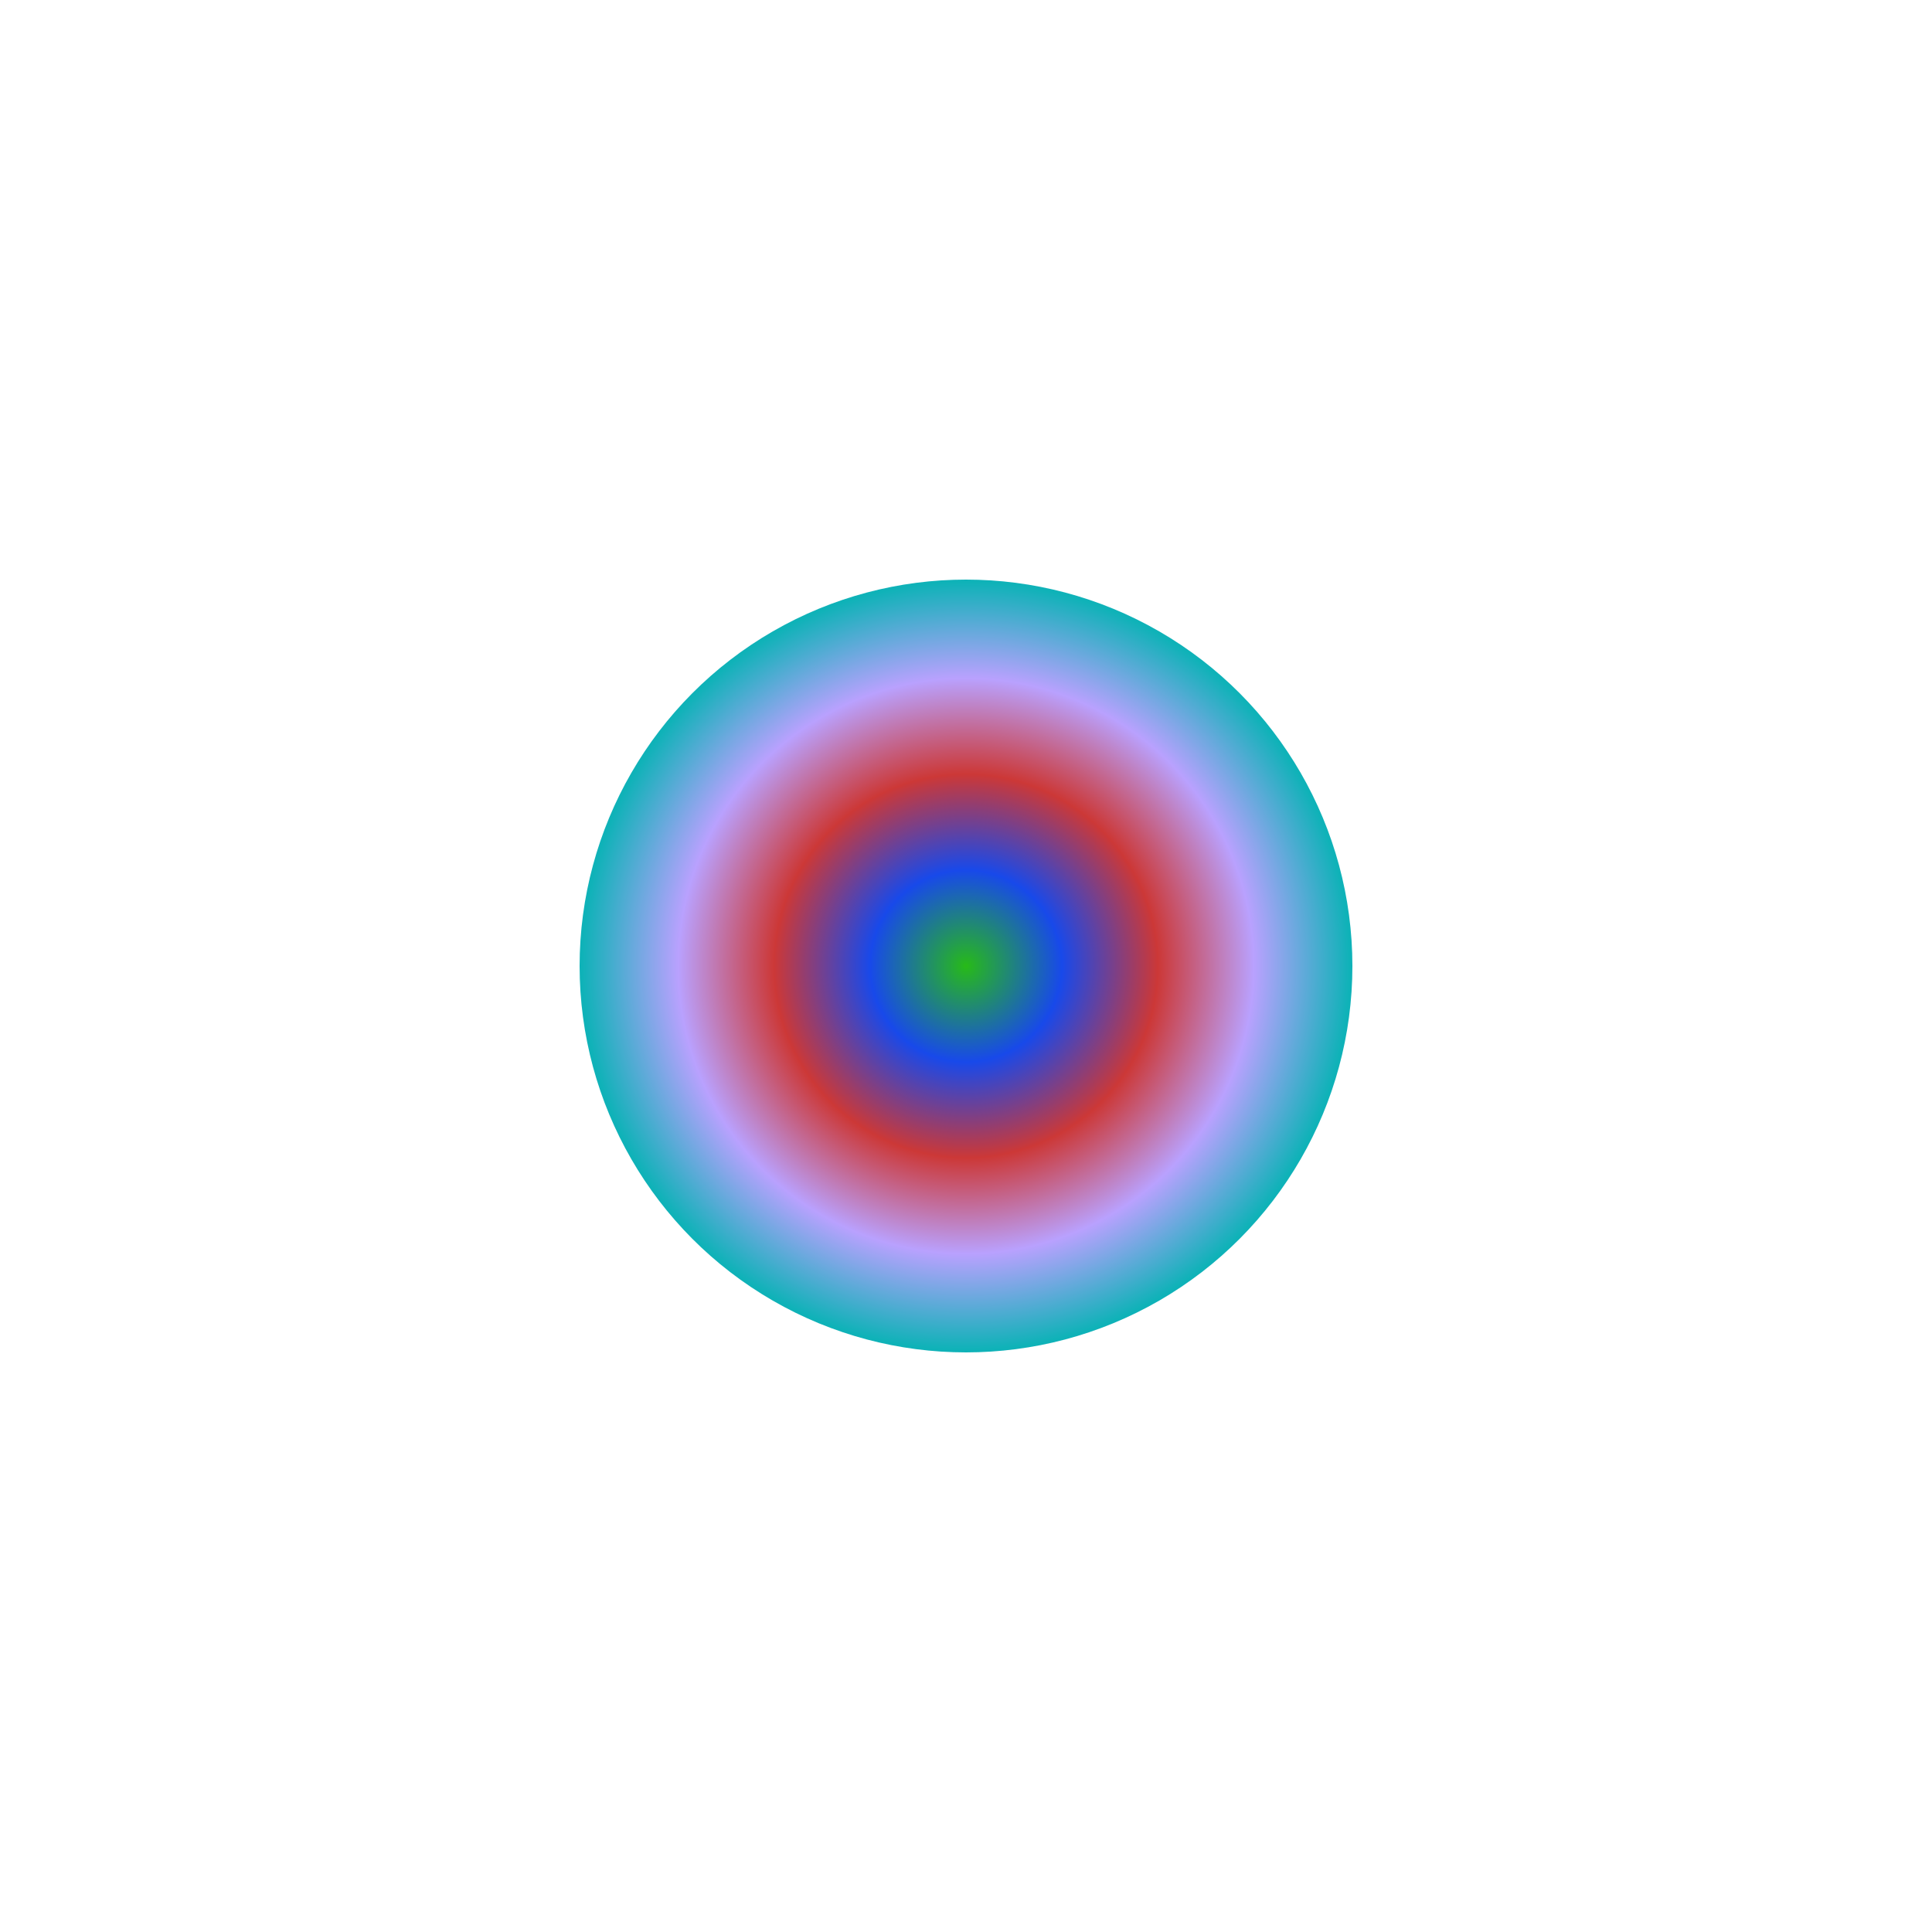 <svg width="1000" height="1000" xmlns="http://www.w3.org/2000/svg"><defs><radialGradient id="gradient" cx="50%" cy="50%" r="50%"><stop offset="0%" style="stop-color: #27BA18; stop-opacity: 1" /><stop offset="25%" style="stop-color: #1849EA; stop-opacity: 1" /><stop offset="50%" style="stop-color: #CC3837; stop-opacity: 1" /><stop offset="75%" style="stop-color: #B9A1FE; stop-opacity: 1" /><stop offset="100%" style="stop-color: #0FB2B8; stop-opacity: 1" /></radialGradient><filter id="blurFilter" x="-50%" y="-50%" width="200%" height="200%"><feGaussianBlur in="SourceGraphic" stdDeviation="5" /></filter></defs><circle cx="50%" cy="50%" r="20%" fill="url(#gradient)" filter="url(#blurFilter)" /></svg>